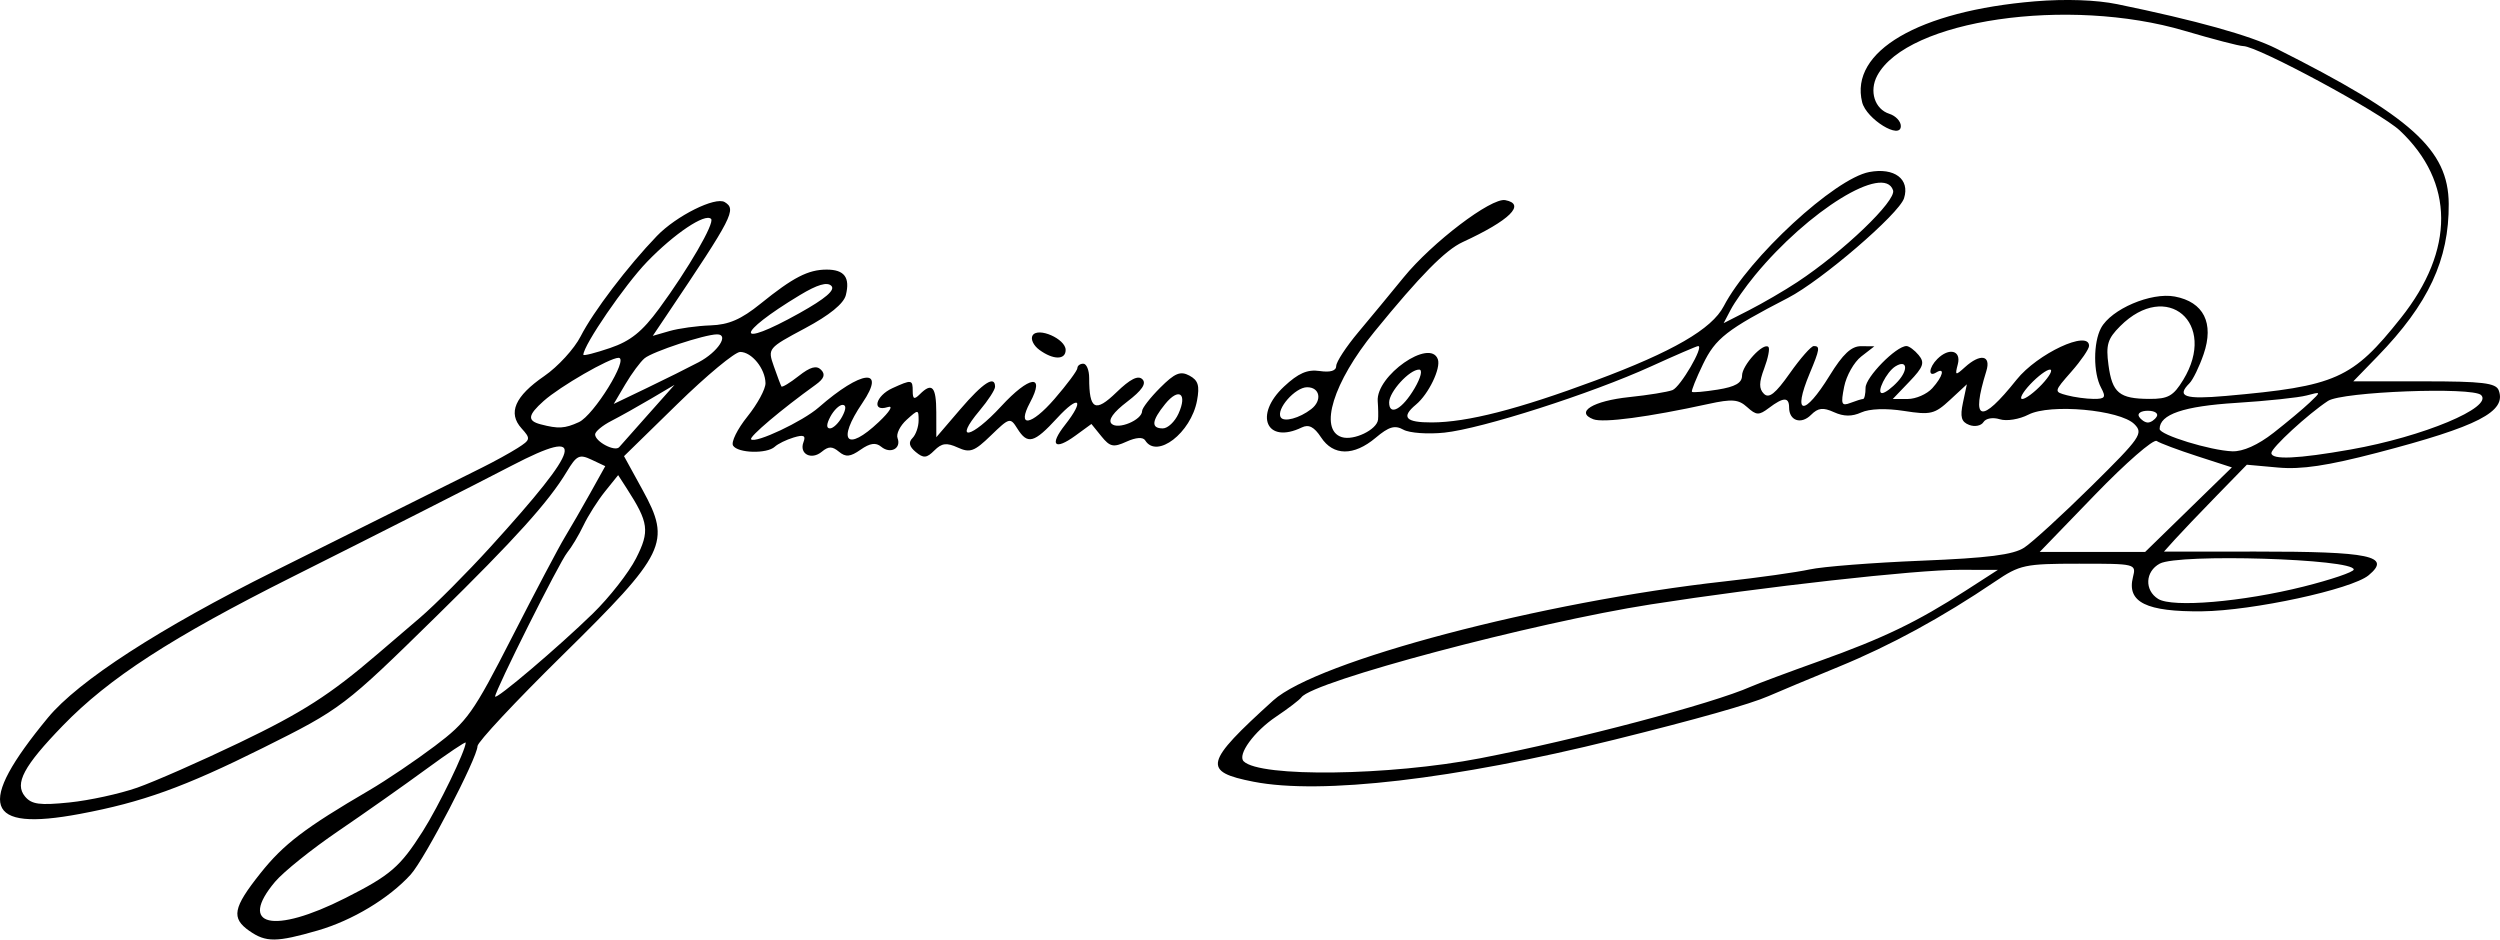 <?xml version="1.0" encoding="UTF-8" standalone="no"?>
<!-- Created with Inkscape (http://www.inkscape.org/) -->

<svg
   xmlns:dc="http://purl.org/dc/elements/1.1/"
   xmlns:cc="http://creativecommons.org/ns#"
   xmlns:rdf="http://www.w3.org/1999/02/22-rdf-syntax-ns#"
   xmlns:svg="http://www.w3.org/2000/svg"
   xmlns="http://www.w3.org/2000/svg"
   xmlns:sodipodi="http://sodipodi.sourceforge.net/DTD/sodipodi-0.dtd"
   xmlns:inkscape="http://www.inkscape.org/namespaces/inkscape"
   width="119.958mm"
   height="45.082mm"
   viewBox="0 0 425.046 159.741"
   id="svg2"
   version="1.1"
   inkscape:version="0.91pre4 r13712"
   sodipodi:docname="Assinatura Francisco de Lucena.svg">
  <defs
     id="defs4" />
  <sodipodi:namedview
     id="base"
     pagecolor="#ffffff"
     bordercolor="#666666"
     borderopacity="1.0"
     inkscape:pageopacity="0.0"
     inkscape:pageshadow="2"
     inkscape:zoom="2.1318182"
     inkscape:cx="231.50996"
     inkscape:cy="97.073251"
     inkscape:document-units="px"
     inkscape:current-layer="layer1"
     showgrid="false"
     fit-margin-top="0"
     fit-margin-left="0"
     fit-margin-right="0"
     fit-margin-bottom="0"
     inkscape:window-width="1366"
     inkscape:window-height="705"
     inkscape:window-x="-8"
     inkscape:window-y="-8"
     inkscape:window-maximized="1" />
  <g
     inkscape:label="Camada 1"
     inkscape:groupmode="layer"
     id="layer1"
     transform="translate(-95.633,-486.838)">
    <path
       style="fill:#000000"
       d="m 138.034,645.119 c -3.131,-2.193 -2.8,-3.931 1.867,-9.8 3.943,-4.959 7.565,-7.719 18.549,-14.139 2.826,-1.652 7.826,-5.029 11.111,-7.504 5.513,-4.155 6.521,-5.574 13.125,-18.5 3.934,-7.7 7.972,-15.35 8.974,-17 1.001,-1.65 2.958,-5.043 4.349,-7.541 l 2.529,-4.541 -2.329,-1.099 c -2.071,-0.977 -2.539,-0.751 -4.215,2.041 -3.069,5.11 -8.738,11.398 -22.088,24.497 -15.749,15.453 -16.239,15.825 -29.594,22.478 -13.355,6.653 -20.471,9.218 -31.1,11.211 -16.238,3.045 -17.734,-1.443 -5.445,-16.344 5.174,-6.273 19.018,-15.236 38.545,-24.953 6.6,-3.284 16.403,-8.171 21.786,-10.86 5.382,-2.689 11.457,-5.717 13.5,-6.729 2.043,-1.012 4.765,-2.51 6.049,-3.328 2.199,-1.402 2.237,-1.595 0.66,-3.338 -2.37,-2.619 -1.139,-5.454 3.864,-8.896 2.323,-1.598 5.106,-4.637 6.183,-6.752 2.124,-4.171 8.025,-11.938 12.962,-17.064 3.295,-3.421 9.949,-6.739 11.541,-5.755 2.021,1.249 1.424,2.411 -9.893,19.245 l -2.349,3.494 2.849,-0.821 c 1.567,-0.451 4.704,-0.884 6.971,-0.962 3.101,-0.106 5.207,-1.018 8.5,-3.68 5.542,-4.481 8.107,-5.804 11.253,-5.804 3.006,0 4.008,1.336 3.254,4.34 -0.364,1.451 -2.78,3.413 -6.936,5.633 -6.342,3.388 -6.371,3.424 -5.306,6.467 0.589,1.683 1.169,3.224 1.289,3.424 0.12,0.2 1.443,-0.6 2.941,-1.779 1.969,-1.549 3.023,-1.839 3.803,-1.047 0.774,0.787 0.515,1.502 -0.921,2.535 -5.833,4.197 -11.374,8.885 -10.975,9.285 0.741,0.741 8.772,-3.047 11.475,-5.412 7.315,-6.401 11.568,-6.845 7.451,-0.779 -4.408,6.495 -2.724,8.455 2.784,3.24 1.893,-1.792 2.53,-2.856 1.516,-2.531 -2.774,0.889 -2.082,-1.904 0.797,-3.216 3.297,-1.502 3.453,-1.478 3.453,0.539 0,1.322 0.267,1.433 1.2,0.5 2.091,-2.091 2.8,-1.321 2.806,3.05 l 0.006,4.25 4.071,-4.75 c 3.88,-4.526 5.916,-5.843 5.916,-3.827 0,0.508 -1.181,2.327 -2.624,4.042 -4.544,5.4 -1.414,4.786 3.66,-0.719 4.815,-5.223 7.555,-5.587 4.914,-0.653 -2.328,4.351 0.179,3.992 4.149,-0.594 2.143,-2.475 3.897,-4.838 3.899,-5.25 10e-4,-0.412 0.453,-0.75 1.003,-0.75 0.55,0 1,1.088 1,2.418 0,5.417 1.019,5.956 4.635,2.451 2.341,-2.269 3.688,-2.947 4.413,-2.221 0.726,0.726 -0.064,1.889 -2.587,3.813 -2.364,1.803 -3.29,3.11 -2.653,3.747 1.079,1.079 5.192,-0.637 5.192,-2.166 0,-0.488 1.383,-2.271 3.073,-3.961 2.489,-2.489 3.434,-2.88 4.971,-2.057 1.492,0.798 1.768,1.707 1.293,4.246 -1.031,5.503 -6.839,9.963 -8.813,6.768 -0.371,-0.6 -1.567,-0.519 -3.176,0.214 -2.234,1.018 -2.81,0.894 -4.274,-0.914 l -1.693,-2.09 -2.738,1.995 c -3.535,2.575 -4.46,1.613 -1.756,-1.825 3.427,-4.357 2.406,-5.246 -1.34,-1.168 -3.922,4.27 -5.024,4.559 -6.764,1.773 -1.195,-1.913 -1.34,-1.875 -4.483,1.172 -2.826,2.739 -3.56,3.007 -5.641,2.059 -1.897,-0.864 -2.72,-0.762 -3.975,0.492 -1.324,1.324 -1.842,1.366 -3.175,0.261 -1.105,-0.917 -1.273,-1.641 -0.55,-2.364 0.573,-0.573 1.042,-1.922 1.042,-2.997 0,-1.903 -0.054,-1.906 -2.035,-0.113 -1.119,1.013 -1.814,2.418 -1.544,3.123 0.675,1.759 -1.223,2.755 -2.783,1.46 -0.916,-0.76 -1.9,-0.619 -3.499,0.501 -1.761,1.234 -2.528,1.306 -3.682,0.349 -1.139,-0.945 -1.775,-0.945 -2.913,-7.1e-4 -1.783,1.48 -3.889,0.379 -3.118,-1.63 0.431,-1.123 0.039,-1.306 -1.682,-0.786 -1.234,0.373 -2.671,1.077 -3.194,1.565 -1.329,1.242 -6.295,1.11 -7.097,-0.189 -0.366,-0.592 0.733,-2.816 2.441,-4.941 1.708,-2.126 3.092,-4.679 3.074,-5.674 -0.043,-2.474 -2.343,-5.309 -4.306,-5.309 -0.89,0 -5.697,3.987 -10.683,8.86 l -9.065,8.86 3.164,5.765 c 4.891,8.912 4.003,10.737 -13.688,28.14 -7.914,7.786 -14.389,14.714 -14.389,15.396 0,1.954 -8.982,19.22 -11.358,21.834 -3.687,4.056 -9.922,7.81 -15.796,9.508 -7.023,2.031 -8.819,2.043 -11.624,0.079 z m 16.277,-5.575 c 7.711,-3.896 9.339,-5.298 13.195,-11.368 2.706,-4.259 7.305,-13.754 7.305,-15.08 0,-0.228 -3.038,1.812 -6.75,4.532 -3.712,2.721 -10.426,7.449 -14.919,10.507 -4.493,3.058 -9.331,6.941 -10.75,8.627 -6.36,7.558 -0.324,8.967 11.919,2.781 z M 118.954,620.761 c 2.947,-1.034 10.758,-4.472 17.358,-7.639 10.775,-5.171 15.432,-8.159 23.5,-15.079 1.375,-1.179 4.614,-3.951 7.199,-6.159 2.584,-2.208 7.984,-7.628 12,-12.046 15.707,-17.278 16.575,-20.553 3.672,-13.857 -7.132,3.701 -22.333,11.409 -37.37,18.948 -20.488,10.272 -31.175,17.2 -39,25.279 -6.672,6.889 -8.254,9.853 -6.432,12.048 1.119,1.348 2.499,1.534 7.543,1.017 3.396,-0.348 8.585,-1.479 11.532,-2.513 z m 77.467,-29.603 c 2.81,-2.74 6.115,-6.961 7.344,-9.378 2.359,-4.639 2.168,-6.09 -1.567,-11.883 l -1.469,-2.278 -2.234,2.778 c -1.229,1.528 -2.878,4.128 -3.666,5.778 -0.787,1.65 -2.038,3.737 -2.778,4.637 -1.296,1.576 -12.24,23.43 -12.24,24.441 0,0.739 10.771,-8.402 16.609,-14.096 z m 9.486,-33.936 4.404,-4.953 -4,2.362 c -2.2,1.299 -5.237,2.999 -6.75,3.776 -1.512,0.778 -2.75,1.809 -2.75,2.291 0,1.223 3.369,3.003 4.096,2.164 0.328,-0.378 2.578,-2.917 5,-5.641 z m -11.861,1.392 c 2.545,-1.16 8.581,-10.939 6.752,-10.939 -1.528,0 -9.949,4.854 -12.736,7.34 -2.706,2.415 -2.826,3.362 -0.5,3.97 3.002,0.785 4.083,0.723 6.484,-0.372 z m 44.766,-0.939 c 0.688,-1.286 0.714,-2 0.07,-2 -0.55,0 -1.482,0.9 -2.07,2 -0.688,1.286 -0.714,2 -0.07,2 0.55,0 1.482,-0.9 2.07,-2 z m 57.184,-0.504 c 1.567,-3.44 0.069,-4.52 -2.27,-1.635 -2.309,2.848 -2.431,4.139 -0.392,4.139 0.837,0 2.035,-1.127 2.662,-2.504 z m -81.555,-8.761 c 3.253,-1.726 5.226,-4.742 3.09,-4.723 -2.119,0.019 -10.945,2.933 -12.308,4.063 -0.719,0.597 -2.194,2.588 -3.277,4.424 l -1.97,3.34 5.668,-2.722 c 3.118,-1.497 7.076,-3.469 8.797,-4.382 z m -6.75,-9.096 c 4.952,-6.738 9.501,-14.592 8.836,-15.258 -1.013,-1.013 -6.246,2.495 -10.879,7.29 -3.803,3.936 -10.836,14.2 -10.836,15.812 0,0.217 2.048,-0.302 4.551,-1.155 3.468,-1.182 5.449,-2.773 8.328,-6.689 z m 23.872,0.758 c 4.423,-2.474 6.12,-3.926 5.412,-4.634 -0.708,-0.708 -2.384,-0.214 -5.347,1.573 -11.075,6.681 -11.13,9.248 -0.065,3.061 z m 77.215,79.681 c -8.763,-1.717 -8.406,-3.2 3.328,-13.824 7.401,-6.701 45.692,-16.803 76.706,-20.236 5.775,-0.639 12.3,-1.557 14.5,-2.039 2.2,-0.482 10.75,-1.15 19,-1.485 11.324,-0.459 15.607,-1.004 17.476,-2.222 1.362,-0.888 6.51,-5.598 11.44,-10.467 8.377,-8.274 8.854,-8.963 7.292,-10.525 -2.445,-2.445 -14.344,-3.519 -18.007,-1.624 -1.553,0.803 -3.725,1.155 -4.875,0.79 -1.173,-0.372 -2.381,-0.163 -2.78,0.482 -0.388,0.627 -1.48,0.844 -2.427,0.48 -1.34,-0.514 -1.575,-1.353 -1.059,-3.784 l 0.663,-3.123 -2.861,2.653 c -2.615,2.424 -3.291,2.586 -7.837,1.874 -3.039,-0.476 -5.861,-0.376 -7.25,0.257 -1.585,0.722 -2.992,0.709 -4.642,-0.043 -1.857,-0.846 -2.699,-0.747 -3.904,0.458 -1.69,1.69 -3.728,1.001 -3.728,-1.259 0,-1.807 -0.963,-1.783 -3.43,0.083 -1.702,1.288 -2.139,1.272 -3.696,-0.138 -1.475,-1.335 -2.556,-1.425 -6.57,-0.548 -10.229,2.236 -17.897,3.256 -19.589,2.607 -3.158,-1.212 -0.052,-3.124 6.123,-3.769 3.205,-0.335 6.504,-0.869 7.331,-1.186 1.347,-0.517 5.416,-7.489 4.371,-7.489 -0.236,0 -3.851,1.56 -8.035,3.467 -10.141,4.621 -28.77,10.59 -35.118,11.252 -2.813,0.293 -5.946,0.067 -6.964,-0.502 -1.455,-0.814 -2.461,-0.521 -4.713,1.374 -3.72,3.13 -7.209,3.104 -9.289,-0.071 -1.17,-1.785 -2.087,-2.257 -3.273,-1.683 -6.013,2.91 -8.2,-2.117 -3.025,-6.951 2.442,-2.281 3.979,-2.95 6.074,-2.643 1.812,0.266 2.804,-0.036 2.804,-0.855 0,-0.696 1.688,-3.277 3.75,-5.734 2.062,-2.458 5.525,-6.647 7.695,-9.311 4.849,-5.952 14.923,-13.611 17.3,-13.153 3.563,0.686 0.775,3.43 -7.246,7.131 -2.964,1.368 -7.209,5.678 -15,15.231 -6.993,8.575 -9.507,16.676 -5.563,17.928 2.039,0.647 5.985,-1.252 6.173,-2.971 0.061,-0.555 0.036,-1.963 -0.054,-3.128 -0.337,-4.328 8.919,-10.785 10.223,-7.131 0.545,1.526 -1.577,5.922 -3.714,7.695 -2.593,2.152 -1.795,3.056 2.684,3.04 6.035,-0.021 14.643,-2.227 27.823,-7.131 13.132,-4.886 19.794,-8.742 21.814,-12.629 4.303,-8.278 18.877,-21.715 24.747,-22.816 4.272,-0.801 6.939,1.21 5.909,4.456 -0.847,2.668 -14.047,14.01 -19.715,16.939 -10.424,5.388 -12.344,6.884 -14.464,11.273 -1.175,2.432 -2.023,4.55 -1.884,4.705 0.139,0.156 2.113,-0.014 4.387,-0.378 2.983,-0.477 4.133,-1.139 4.133,-2.378 0,-1.77 3.64,-5.72 4.489,-4.872 0.262,0.262 -0.062,1.903 -0.72,3.647 -0.898,2.378 -0.911,3.456 -0.053,4.313 0.858,0.858 1.958,-0.013 4.406,-3.486 1.795,-2.546 3.627,-4.629 4.071,-4.629 1.11,0 1.031,0.528 -0.693,4.654 -3.004,7.189 -0.935,7.399 3.405,0.346 2.241,-3.642 3.69,-4.994 5.336,-4.978 l 2.259,0.022 -2.23,1.728 c -1.227,0.95 -2.536,3.266 -2.909,5.146 -0.591,2.976 -0.454,3.332 1.062,2.75 0.957,-0.367 1.929,-0.668 2.159,-0.668 0.23,0 0.418,-0.86 0.418,-1.911 0,-1.792 5.196,-7.089 6.954,-7.089 0.44,0 1.375,0.691 2.076,1.536 1.067,1.285 0.811,2.02 -1.565,4.5 l -2.84,2.964 2.532,0 c 1.393,0 3.277,-0.823 4.187,-1.829 1.826,-2.018 2.224,-3.641 0.655,-2.671 -1.4,0.865 -1.251,-0.849 0.2,-2.3 1.999,-1.999 4.102,-1.462 3.486,0.892 -0.507,1.939 -0.419,1.976 1.212,0.5 2.628,-2.379 4.475,-2.045 3.638,0.658 -2.676,8.635 -0.972,9.124 5.137,1.473 3.547,-4.442 12.327,-8.543 12.327,-5.758 0,0.531 -1.35,2.503 -3.001,4.383 -2.997,3.413 -2.998,3.419 -0.75,4.021 1.238,0.332 3.279,0.609 4.536,0.617 1.951,0.012 2.134,-0.27 1.25,-1.921 -1.328,-2.482 -1.329,-7.648 -0.002,-10.128 1.719,-3.212 8.509,-6.114 12.538,-5.358 4.923,0.924 6.724,4.523 4.906,9.808 -0.73,2.125 -1.812,4.347 -2.403,4.938 -2.27,2.27 -0.826,2.774 6.175,2.157 18.772,-1.655 21.519,-2.878 29.768,-13.258 9.196,-11.572 9.131,-23.096 -0.181,-31.869 -3.23,-3.044 -24.204,-14.356 -26.616,-14.356 -0.655,0 -5.135,-1.167 -9.956,-2.593 -19.797,-5.857 -47.203,-1.865 -52.278,7.617 -1.408,2.631 -0.433,5.701 2.064,6.493 1.072,0.34 1.949,1.275 1.949,2.077 0,2.423 -5.857,-1.175 -6.576,-4.039 -2.168,-8.639 9.618,-15.525 29.375,-17.162 5.192,-0.43 10.434,-0.249 14,0.484 13.357,2.745 22.624,5.33 27.012,7.534 23.014,11.562 29.28,17.203 29.341,26.414 0.063,9.496 -3.448,17.019 -12.098,25.926 l -4.128,4.25 12.069,0 c 9.85,0 12.175,0.278 12.649,1.513 1.395,3.634 -3.487,6.147 -20.643,10.627 -8.458,2.209 -12.912,2.875 -16.837,2.52 l -5.337,-0.483 -5.163,5.298 c -2.84,2.914 -6.011,6.238 -7.047,7.388 l -1.883,2.091 15.571,-0.011 c 19.529,-0.013 23.18,0.752 19.228,4.032 -2.875,2.386 -19.735,6.034 -28.314,6.127 -9.489,0.103 -12.825,-1.545 -11.756,-5.806 0.571,-2.275 0.494,-2.294 -9.193,-2.289 -9.23,0.004 -10.018,0.172 -14.269,3.048 -8.998,6.086 -17.726,10.844 -26.519,14.457 -4.939,2.03 -10.331,4.283 -11.981,5.006 -3.12,1.369 -12.163,3.926 -26.218,7.414 -27.151,6.739 -49.881,9.389 -61.316,7.148 z m 38.534,-3.997 c 16.38,-3.164 39.518,-9.287 46,-12.172 1.1,-0.49 6.384,-2.46 11.742,-4.378 10.788,-3.862 16.544,-6.636 24.758,-11.932 l 5.5,-3.546 -6.5,-0.009 c -7.439,-0.011 -33.393,2.895 -52.5,5.877 -19.972,3.118 -57.428,13.076 -59.414,15.797 -0.322,0.441 -2.255,1.92 -4.296,3.286 -3.743,2.505 -6.636,6.485 -5.523,7.598 2.756,2.756 24.746,2.472 40.234,-0.52 z m 139.978,-29.188 c 4.687,-1.176 8.522,-2.48 8.522,-2.898 0,-1.823 -29.749,-2.734 -32.971,-1.009 -2.492,1.334 -2.64,4.535 -0.279,6.006 2.434,1.517 14.343,0.506 24.728,-2.099 z m -19.567,-13.077 7.373,-7.185 -5.892,-1.908 c -3.24,-1.049 -6.342,-2.211 -6.892,-2.583 -0.55,-0.371 -5.25,3.721 -10.444,9.093 l -9.444,9.768 8.963,0 8.963,0 7.373,-7.185 z m 27.589,-10.231 c 12.304,-2.174 24.262,-7.167 22.158,-9.252 -1.439,-1.427 -23.631,-0.58 -26.028,0.993 -3.389,2.224 -9.63,7.965 -9.63,8.859 0,1.196 4.453,0.998 13.5,-0.6 z m -13.144,-2.825 c 2.279,-1.783 5.044,-4.094 6.144,-5.137 1.99,-1.886 1.987,-1.892 -0.5,-1.224 -1.375,0.37 -6.775,0.939 -12,1.266 -8.923,0.558 -13,1.948 -13,4.432 0,1.011 8.627,3.663 12.356,3.799 1.816,0.066 4.365,-1.076 7,-3.137 z m -163.606,-4.037 c 1.908,-1.476 1.489,-3.722 -0.693,-3.722 -2.038,0 -5.326,3.755 -4.483,5.119 0.533,0.862 3.181,0.147 5.176,-1.397 z m 143.75,1.278 c 0.34,-0.55 -0.335,-1 -1.5,-1 -1.165,0 -1.84,0.45 -1.5,1 0.34,0.55 1.015,1 1.5,1 0.485,0 1.16,-0.45 1.5,-1 z m -126.167,-4.83 c 1.067,-1.828 1.389,-3.17 0.759,-3.17 -1.644,0 -5.092,3.781 -5.092,5.583 0,2.4 2.255,1.144 4.333,-2.414 z m 106.667,-0.67 c 1.292,-1.375 1.899,-2.5 1.349,-2.5 -0.55,0 -2.057,1.125 -3.349,2.5 -1.292,1.375 -1.899,2.5 -1.349,2.5 0.55,0 2.057,-1.125 3.349,-2.5 z m 24.011,-0.75 c 5.892,-9.663 -2.791,-17.061 -10.719,-9.133 -2.139,2.139 -2.45,3.172 -1.99,6.603 0.637,4.752 1.835,5.744 6.962,5.765 3.182,0.013 4.071,-0.488 5.746,-3.235 z m -48.505,0.244 c 1.83,-2.022 1.534,-3.755 -0.434,-2.538 -1.516,0.937 -3.312,4.544 -2.262,4.544 0.484,0 1.697,-0.903 2.696,-2.006 z m -17.096,-16.88 c 7.823,-5.17 16.85,-13.823 16.268,-15.594 -1.492,-4.543 -14.389,3.402 -23.505,14.48 -1.584,1.925 -3.425,4.536 -4.09,5.803 l -1.21,2.303 4.291,-2.189 c 2.36,-1.204 6.071,-3.365 8.246,-4.803 z m -128.872,11.538 c -1.014,-0.742 -1.534,-1.85 -1.155,-2.462 0.913,-1.477 5.617,0.592 5.617,2.471 0,1.72 -2.104,1.716 -4.462,-0.009 z"
       id="path3490"
       inkscape:connector-curvature="0" />
  </g>
</svg>
